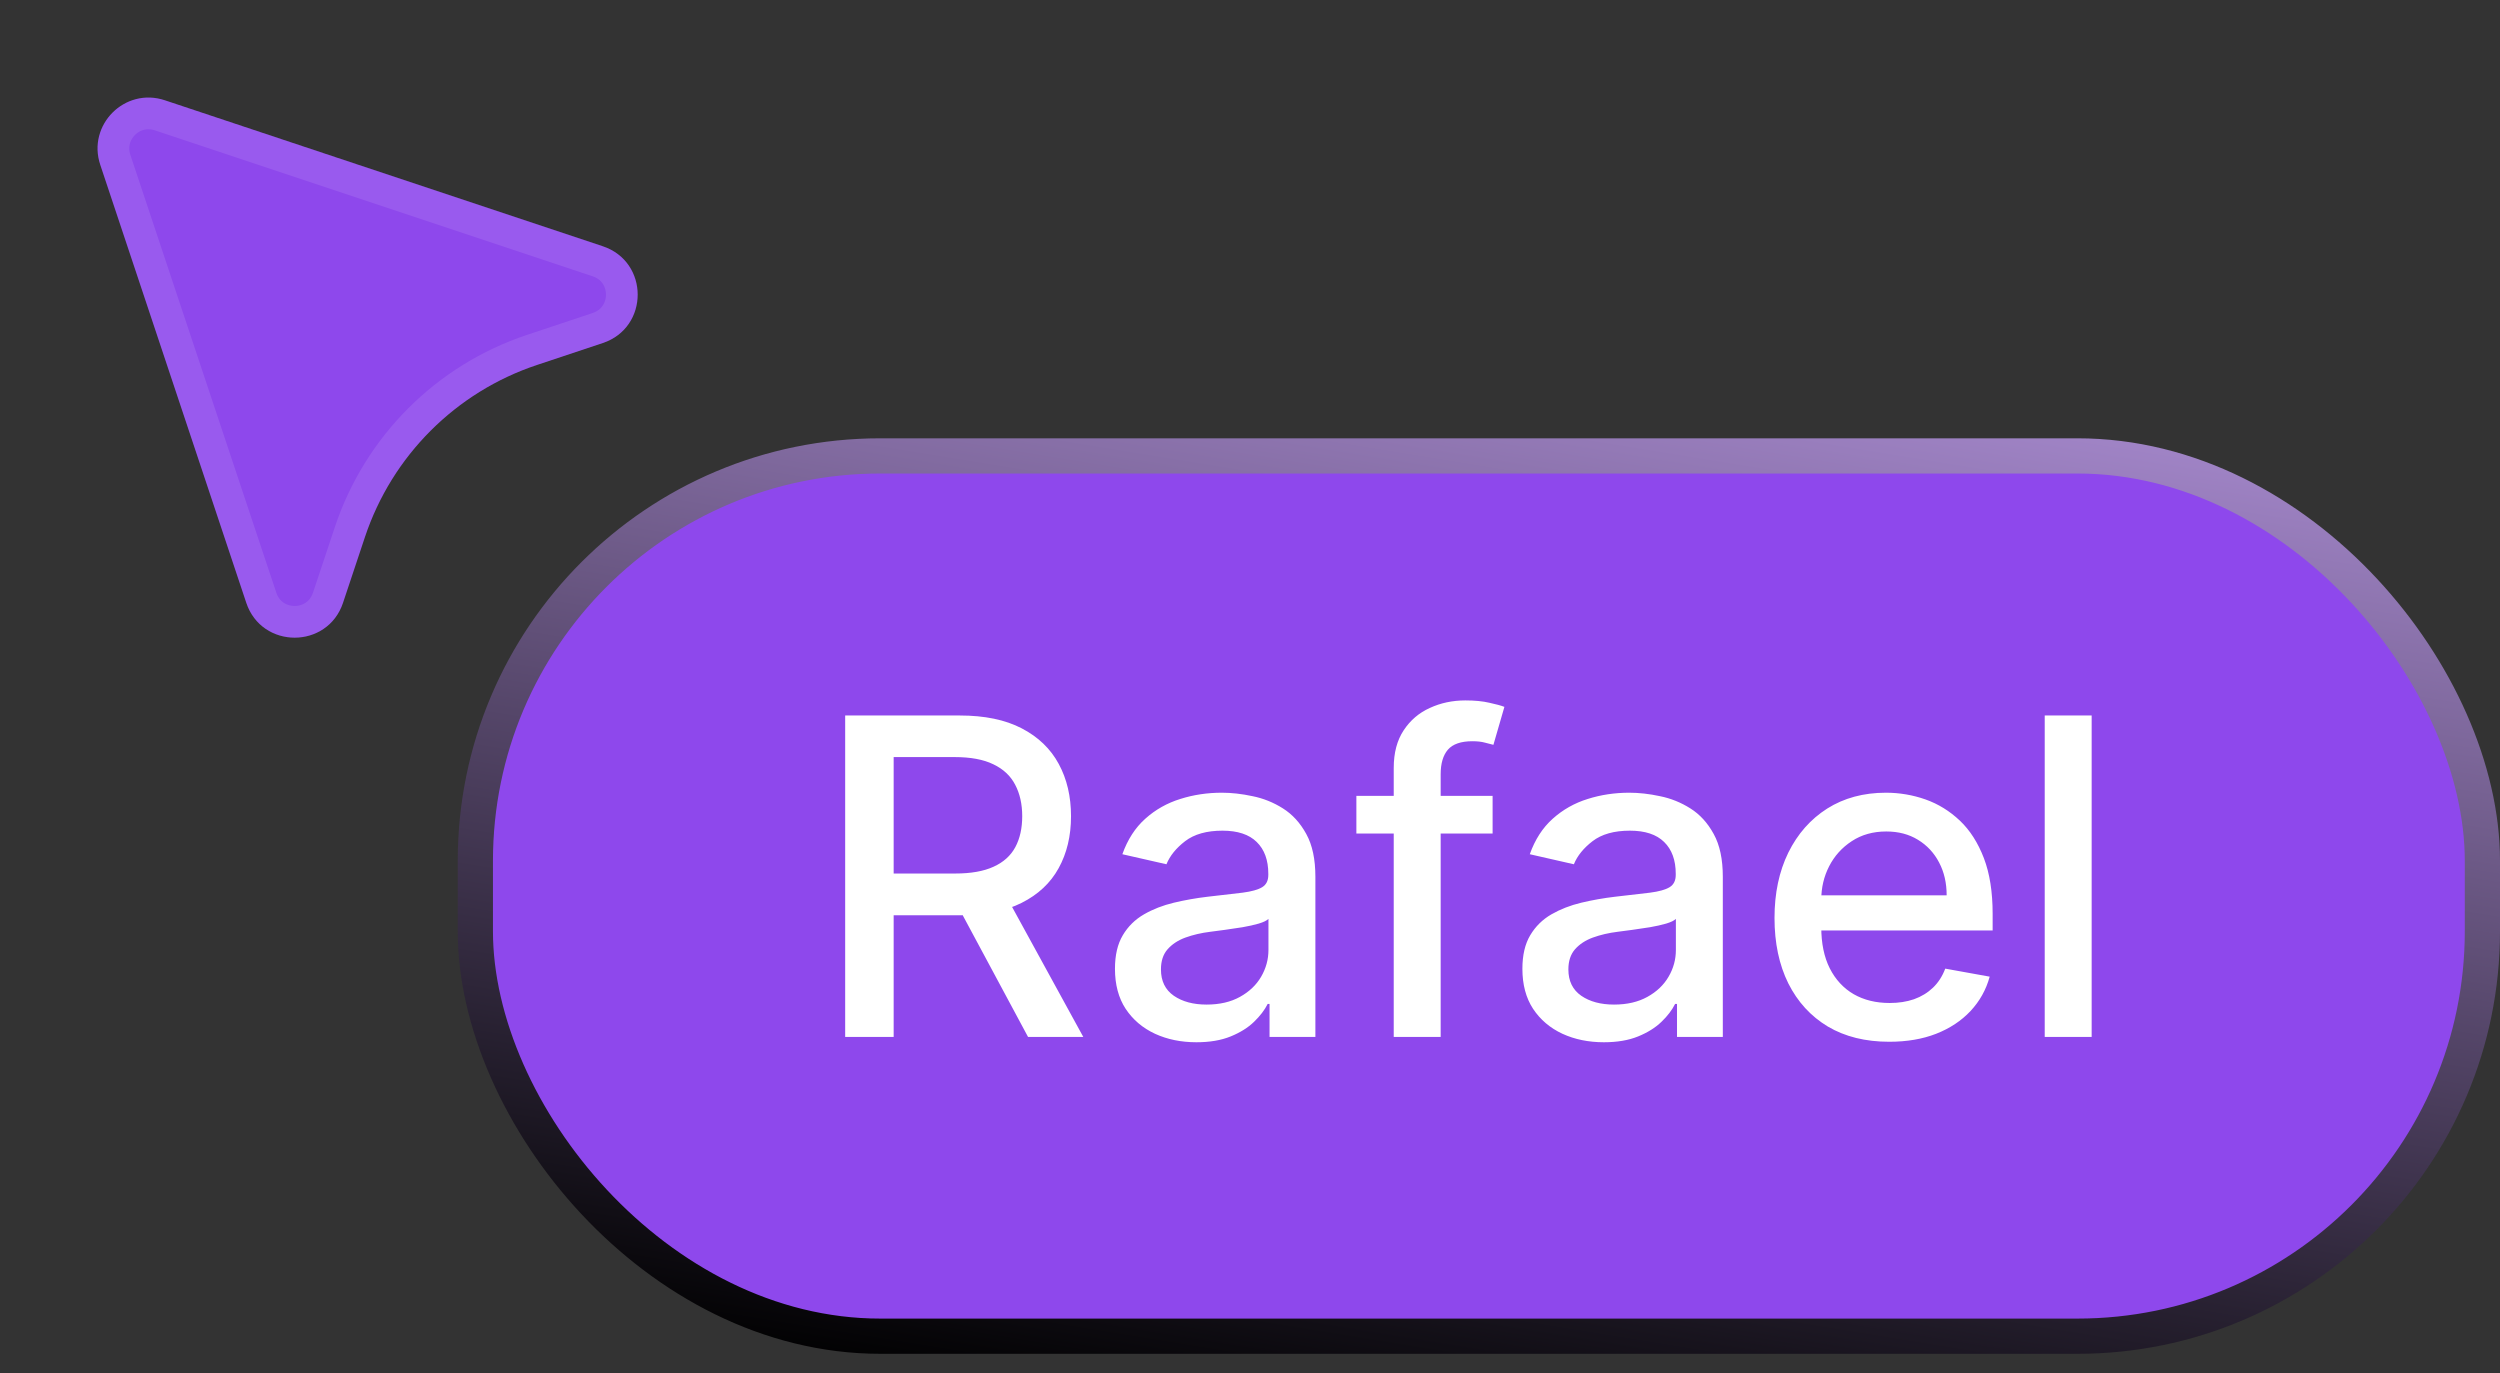 <svg width="71" height="39" viewBox="0 0 71 39" fill="none" xmlns="http://www.w3.org/2000/svg">
<rect x="0" y="0" width="71" height="39" fill="#333333" stroke="none"/>
<rect x="13.5" y="12.948" width="57" height="25" rx="11.5" fill="#8E48EC"/>
<rect x="13.5" y="12.948" width="57" height="25" rx="11.5" stroke="url(#paint0_linear_455_1164)"/>
<path d="M24.003 29.448V20.32H27.257C27.964 20.32 28.551 20.442 29.017 20.685C29.487 20.929 29.837 21.266 30.069 21.697C30.301 22.125 30.417 22.62 30.417 23.181C30.417 23.74 30.3 24.232 30.065 24.657C29.833 25.079 29.482 25.407 29.013 25.642C28.546 25.877 27.959 25.994 27.252 25.994H24.787V24.808H27.127C27.573 24.808 27.936 24.744 28.215 24.616C28.497 24.489 28.704 24.303 28.835 24.059C28.965 23.816 29.031 23.523 29.031 23.181C29.031 22.837 28.964 22.538 28.83 22.285C28.699 22.033 28.493 21.84 28.211 21.706C27.931 21.569 27.564 21.501 27.11 21.501H25.38V29.448H24.003ZM28.509 25.33L30.765 29.448H29.196L26.985 25.33H28.509ZM33.978 29.6C33.544 29.6 33.152 29.52 32.802 29.359C32.451 29.196 32.173 28.959 31.968 28.65C31.766 28.341 31.665 27.962 31.665 27.514C31.665 27.128 31.739 26.809 31.888 26.56C32.036 26.31 32.237 26.113 32.49 25.967C32.742 25.822 33.024 25.712 33.337 25.637C33.648 25.563 33.966 25.506 34.29 25.468C34.7 25.42 35.033 25.382 35.289 25.352C35.544 25.319 35.73 25.267 35.846 25.196C35.962 25.125 36.02 25.009 36.02 24.848V24.817C36.02 24.428 35.91 24.126 35.69 23.912C35.473 23.698 35.149 23.591 34.718 23.591C34.27 23.591 33.916 23.691 33.657 23.89C33.402 24.086 33.225 24.305 33.127 24.545L31.875 24.26C32.023 23.844 32.24 23.508 32.525 23.253C32.813 22.994 33.145 22.807 33.519 22.691C33.894 22.572 34.287 22.513 34.7 22.513C34.974 22.513 35.264 22.545 35.57 22.611C35.879 22.673 36.167 22.789 36.434 22.958C36.705 23.128 36.926 23.37 37.098 23.685C37.271 23.997 37.357 24.403 37.357 24.902V29.448H36.055V28.512H36.002C35.916 28.685 35.786 28.854 35.614 29.02C35.442 29.187 35.22 29.325 34.95 29.435C34.68 29.545 34.356 29.6 33.978 29.6ZM34.268 28.53C34.636 28.53 34.952 28.457 35.213 28.312C35.477 28.166 35.678 27.976 35.815 27.741C35.954 27.503 36.024 27.249 36.024 26.979V26.096C35.977 26.144 35.885 26.189 35.748 26.23C35.614 26.269 35.461 26.303 35.289 26.333C35.116 26.359 34.949 26.385 34.785 26.408C34.622 26.429 34.485 26.447 34.375 26.462C34.117 26.494 33.88 26.549 33.666 26.627C33.455 26.704 33.286 26.816 33.158 26.961C33.033 27.104 32.971 27.294 32.971 27.532C32.971 27.861 33.093 28.111 33.337 28.28C33.58 28.447 33.891 28.53 34.268 28.53ZM42.39 22.602V23.672H38.521V22.602H42.39ZM39.582 29.448V21.808C39.582 21.381 39.676 21.026 39.863 20.743C40.05 20.458 40.298 20.245 40.607 20.106C40.916 19.963 41.252 19.892 41.615 19.892C41.882 19.892 42.111 19.914 42.301 19.959C42.491 20 42.633 20.039 42.725 20.075L42.413 21.153C42.35 21.135 42.27 21.115 42.172 21.091C42.074 21.064 41.955 21.051 41.815 21.051C41.491 21.051 41.26 21.131 41.12 21.291C40.983 21.452 40.915 21.684 40.915 21.987V29.448H39.582ZM45.549 29.6C45.116 29.6 44.723 29.52 44.373 29.359C44.022 29.196 43.744 28.959 43.539 28.65C43.337 28.341 43.236 27.962 43.236 27.514C43.236 27.128 43.31 26.809 43.459 26.56C43.608 26.31 43.808 26.113 44.061 25.967C44.313 25.822 44.596 25.712 44.908 25.637C45.22 25.563 45.538 25.506 45.861 25.468C46.272 25.42 46.604 25.382 46.86 25.352C47.115 25.319 47.301 25.267 47.417 25.196C47.533 25.125 47.591 25.009 47.591 24.848V24.817C47.591 24.428 47.481 24.126 47.261 23.912C47.044 23.698 46.72 23.591 46.289 23.591C45.841 23.591 45.487 23.691 45.228 23.89C44.973 24.086 44.796 24.305 44.698 24.545L43.446 24.26C43.594 23.844 43.811 23.508 44.096 23.253C44.385 22.994 44.716 22.807 45.09 22.691C45.465 22.572 45.858 22.513 46.272 22.513C46.545 22.513 46.835 22.545 47.141 22.611C47.45 22.673 47.738 22.789 48.005 22.958C48.276 23.128 48.497 23.37 48.669 23.685C48.842 23.997 48.928 24.403 48.928 24.902V29.448H47.627V28.512H47.573C47.487 28.685 47.358 28.854 47.185 29.02C47.013 29.187 46.791 29.325 46.521 29.435C46.251 29.545 45.927 29.6 45.549 29.6ZM45.839 28.53C46.208 28.53 46.523 28.457 46.784 28.312C47.049 28.166 47.249 27.976 47.386 27.741C47.526 27.503 47.595 27.249 47.595 26.979V26.096C47.548 26.144 47.456 26.189 47.319 26.23C47.185 26.269 47.032 26.303 46.86 26.333C46.688 26.359 46.52 26.385 46.356 26.408C46.193 26.429 46.056 26.447 45.946 26.462C45.688 26.494 45.451 26.549 45.237 26.627C45.026 26.704 44.857 26.816 44.729 26.961C44.605 27.104 44.542 27.294 44.542 27.532C44.542 27.861 44.664 28.111 44.908 28.28C45.151 28.447 45.462 28.53 45.839 28.53ZM53.654 29.586C52.979 29.586 52.398 29.442 51.911 29.154C51.427 28.863 51.052 28.454 50.788 27.928C50.526 27.399 50.396 26.78 50.396 26.07C50.396 25.368 50.526 24.75 50.788 24.215C51.052 23.68 51.421 23.263 51.893 22.963C52.369 22.663 52.924 22.513 53.56 22.513C53.947 22.513 54.321 22.577 54.684 22.704C55.046 22.832 55.371 23.033 55.66 23.306C55.948 23.579 56.175 23.935 56.342 24.371C56.508 24.805 56.591 25.333 56.591 25.954V26.426H51.149V25.428H55.285C55.285 25.077 55.214 24.767 55.071 24.496C54.929 24.223 54.728 24.007 54.47 23.85C54.214 23.692 53.914 23.614 53.569 23.614C53.195 23.614 52.868 23.706 52.589 23.89C52.312 24.071 52.098 24.309 51.947 24.603C51.798 24.894 51.724 25.211 51.724 25.553V26.333C51.724 26.79 51.804 27.18 51.965 27.5C52.128 27.821 52.355 28.067 52.647 28.236C52.938 28.402 53.278 28.485 53.667 28.485C53.92 28.485 54.15 28.45 54.358 28.378C54.566 28.304 54.746 28.194 54.898 28.049C55.049 27.903 55.165 27.723 55.245 27.509L56.507 27.737C56.406 28.108 56.224 28.433 55.963 28.713C55.704 28.989 55.379 29.205 54.987 29.359C54.597 29.511 54.153 29.586 53.654 29.586ZM59.403 20.32V29.448H58.07V20.32H59.403Z" fill="white"/>
<path d="M9.742 17.119C9.302 18.44 7.434 18.44 6.994 17.119L2.847 4.679C2.47 3.547 3.547 2.47 4.679 2.847L17.12 6.994C18.44 7.434 18.44 9.302 17.12 9.742L15.25 10.365C12.944 11.134 11.134 12.944 10.365 15.25L9.742 17.119Z" fill="#8E48EC"/>
<path d="M9.315 16.977C9.012 17.887 7.724 17.887 7.421 16.977L3.274 4.537C3.014 3.756 3.756 3.014 4.537 3.274L16.977 7.421C17.887 7.724 17.887 9.011 16.977 9.315L15.108 9.938C12.667 10.752 10.752 12.667 9.938 15.108L9.315 16.977Z" stroke="white" stroke-opacity="0.1" stroke-width="0.9"/>
<defs>
<linearGradient id="paint0_linear_455_1164" x1="84.09" y1="8.62" x2="77.746" y2="47.672" gradientUnits="userSpaceOnUse">
<stop stop-color="#C6A3F5"/>
<stop offset="1"/>
</linearGradient>
</defs>
</svg>
